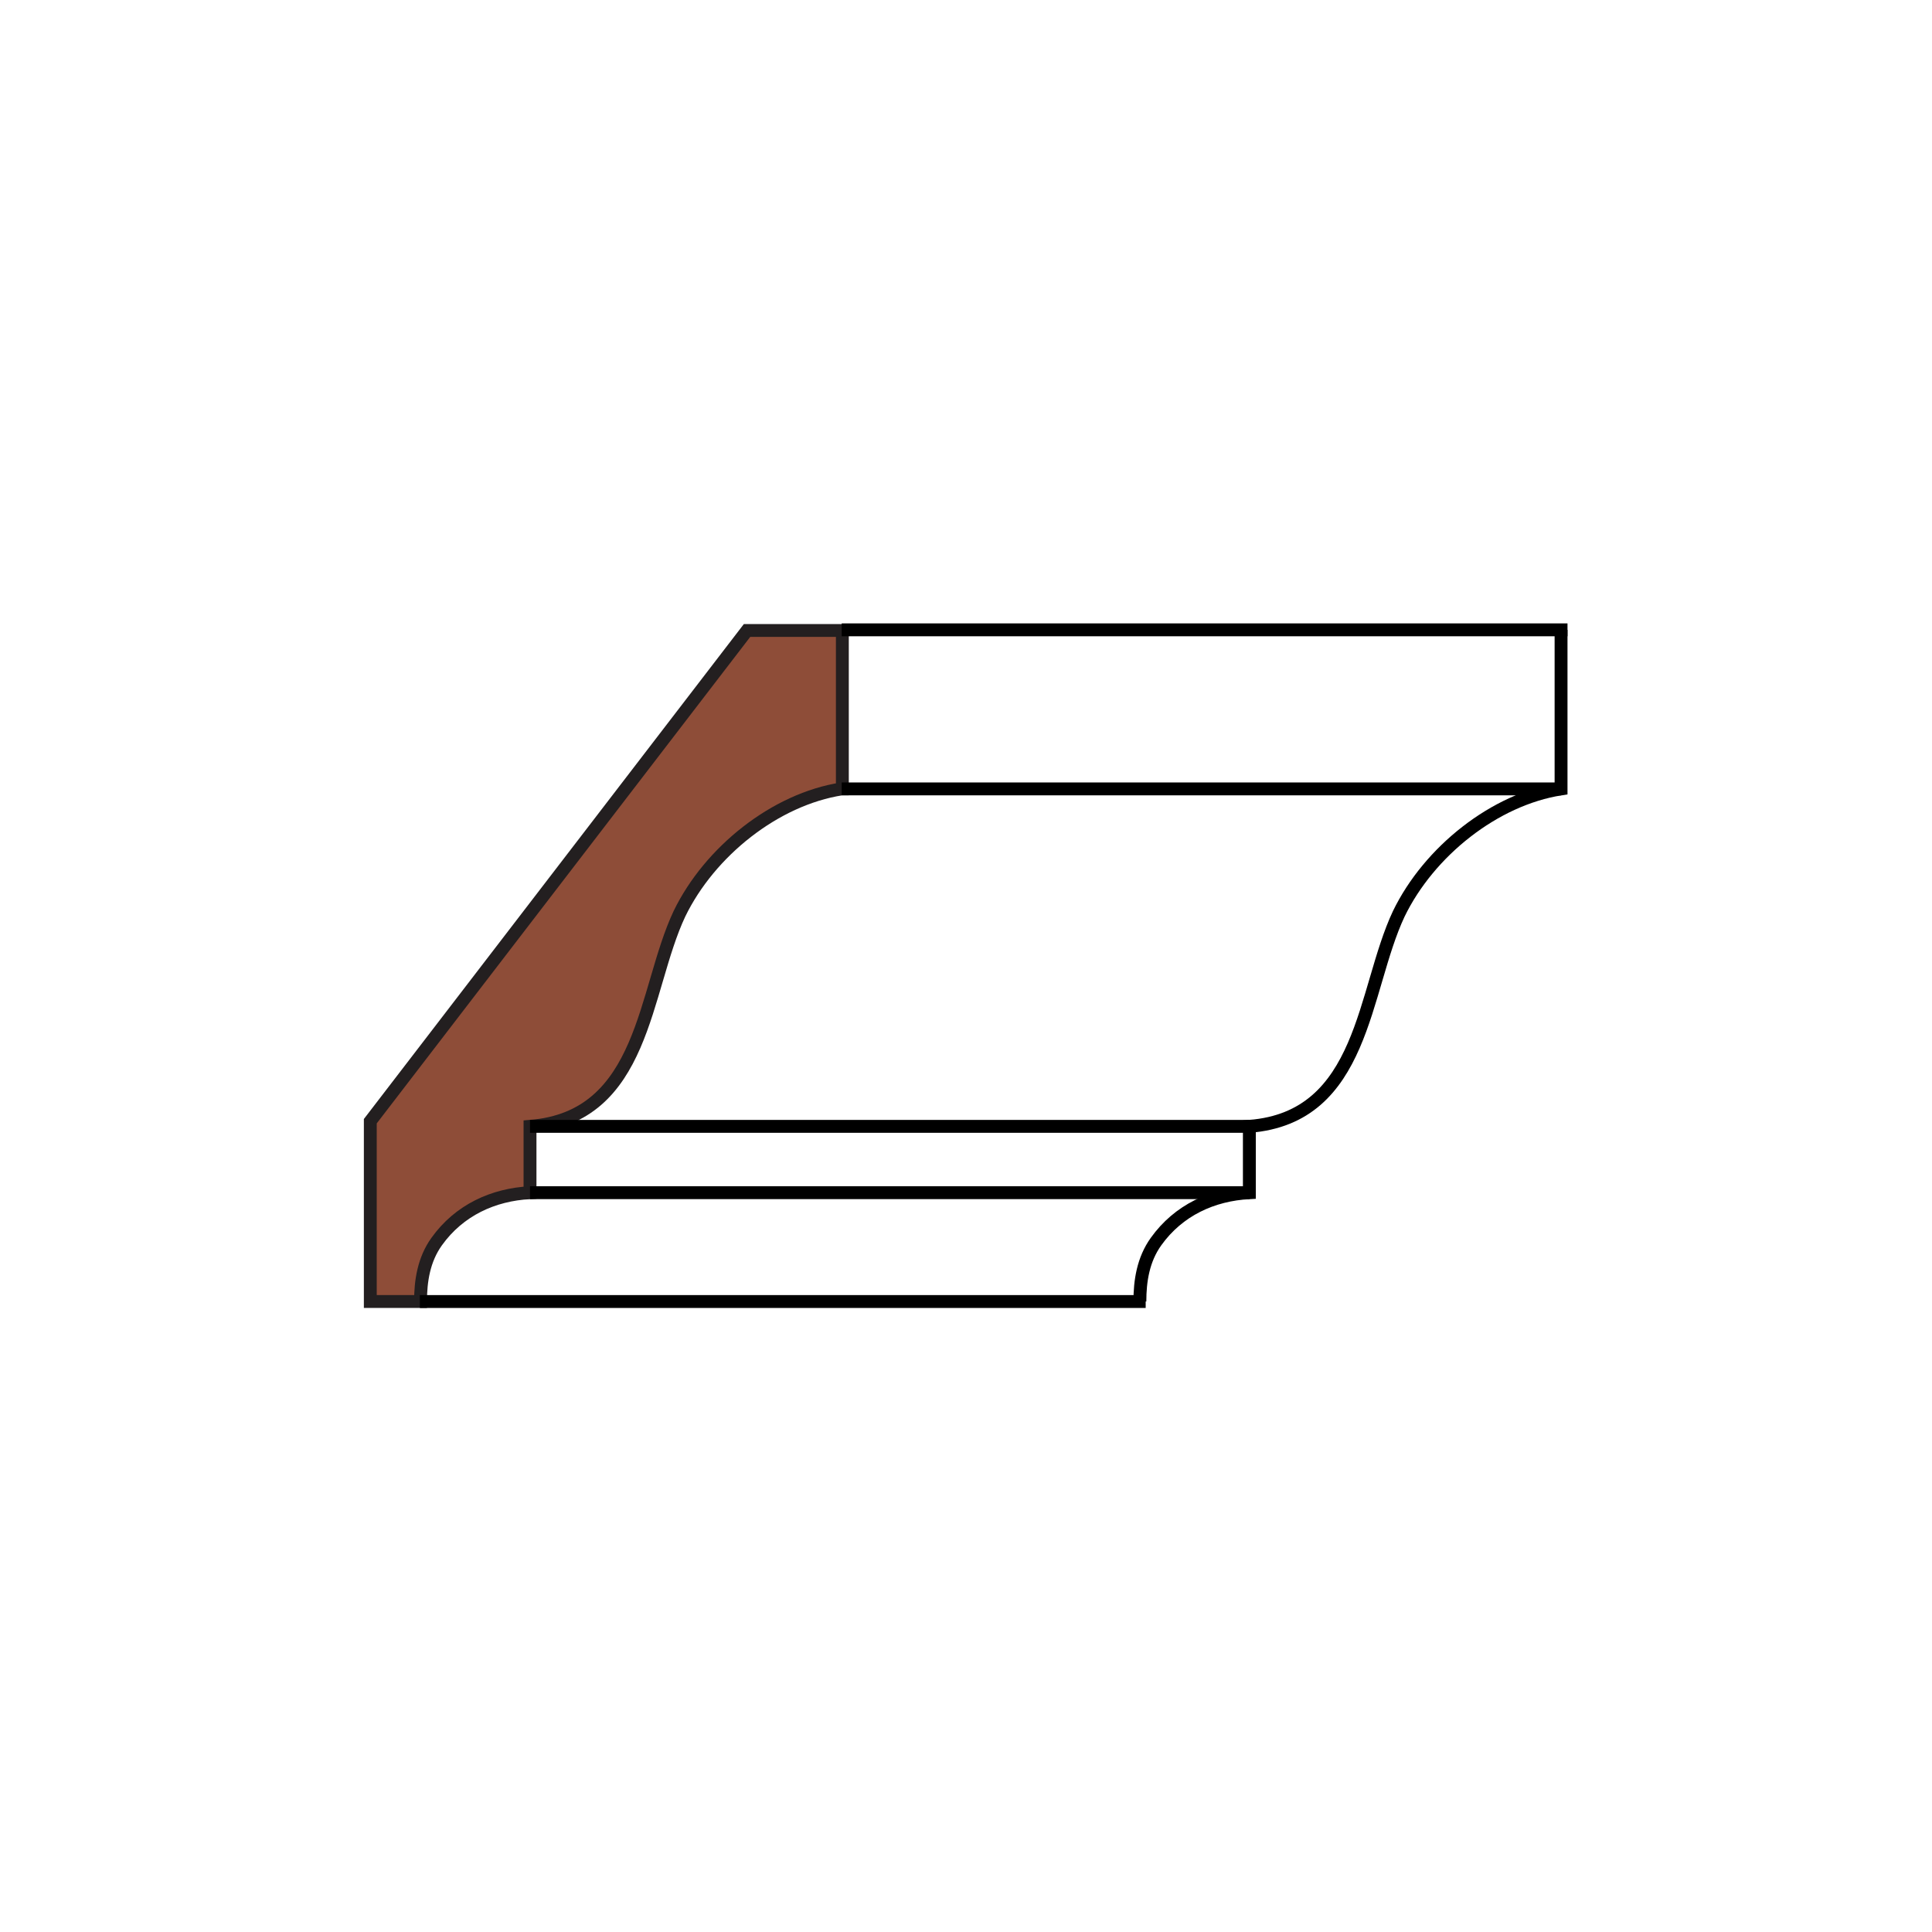 <?xml version="1.0" encoding="utf-8"?>
<!-- Generator: Adobe Illustrator 18.0.0, SVG Export Plug-In . SVG Version: 6.00 Build 0)  -->
<!DOCTYPE svg PUBLIC "-//W3C//DTD SVG 1.1//EN" "http://www.w3.org/Graphics/SVG/1.1/DTD/svg11.dtd">
<svg version="1.1" id="Layer_1" xmlns="http://www.w3.org/2000/svg" xmlns:xlink="http://www.w3.org/1999/xlink" x="0px" y="0px"
	 viewBox="0 0 300 300" enable-background="new 0 0 300 300" xml:space="preserve">
<path fill="none" stroke="#000000" stroke-width="2" d="M242.4,97.8v24.7c-10.3,1.6-20.5,9.7-25.2,19.4c-5.6,11.9-5.3,31.6-23.2,33
	v10.3c-5.7,0.3-11,2.7-14.5,7.6c-2,2.8-2.5,6.1-2.5,9.3"/>
<path fill="#8E4D38" stroke="#231F20" stroke-width="2" d="M130.7,122.5c-10.3,1.6-20.5,9.7-25.2,19.4c-5.6,11.9-5.3,31.6-23.2,33
	v10.3c-5.7,0.3-11,2.7-14.5,7.6c-2,2.8-2.5,6.1-2.5,9.3h-7.8v-28l58.5-76.2h14.8V122.5z"/>
<line fill="none" stroke="#000000" stroke-width="2" x1="130.7" y1="97.8" x2="243.4" y2="97.8"/>
<line fill="none" stroke="#000000" stroke-width="2" x1="130.7" y1="122.5" x2="242.4" y2="122.5"/>
<line fill="none" stroke="#000000" stroke-width="2" x1="82.3" y1="174.9" x2="194" y2="174.9"/>
<line fill="none" stroke="#000000" stroke-width="2" x1="82.3" y1="185.2" x2="194" y2="185.2"/>
<line fill="none" stroke="#000000" stroke-width="2" x1="65.2" y1="202.1" x2="177.9" y2="202.1"/>
</svg>
